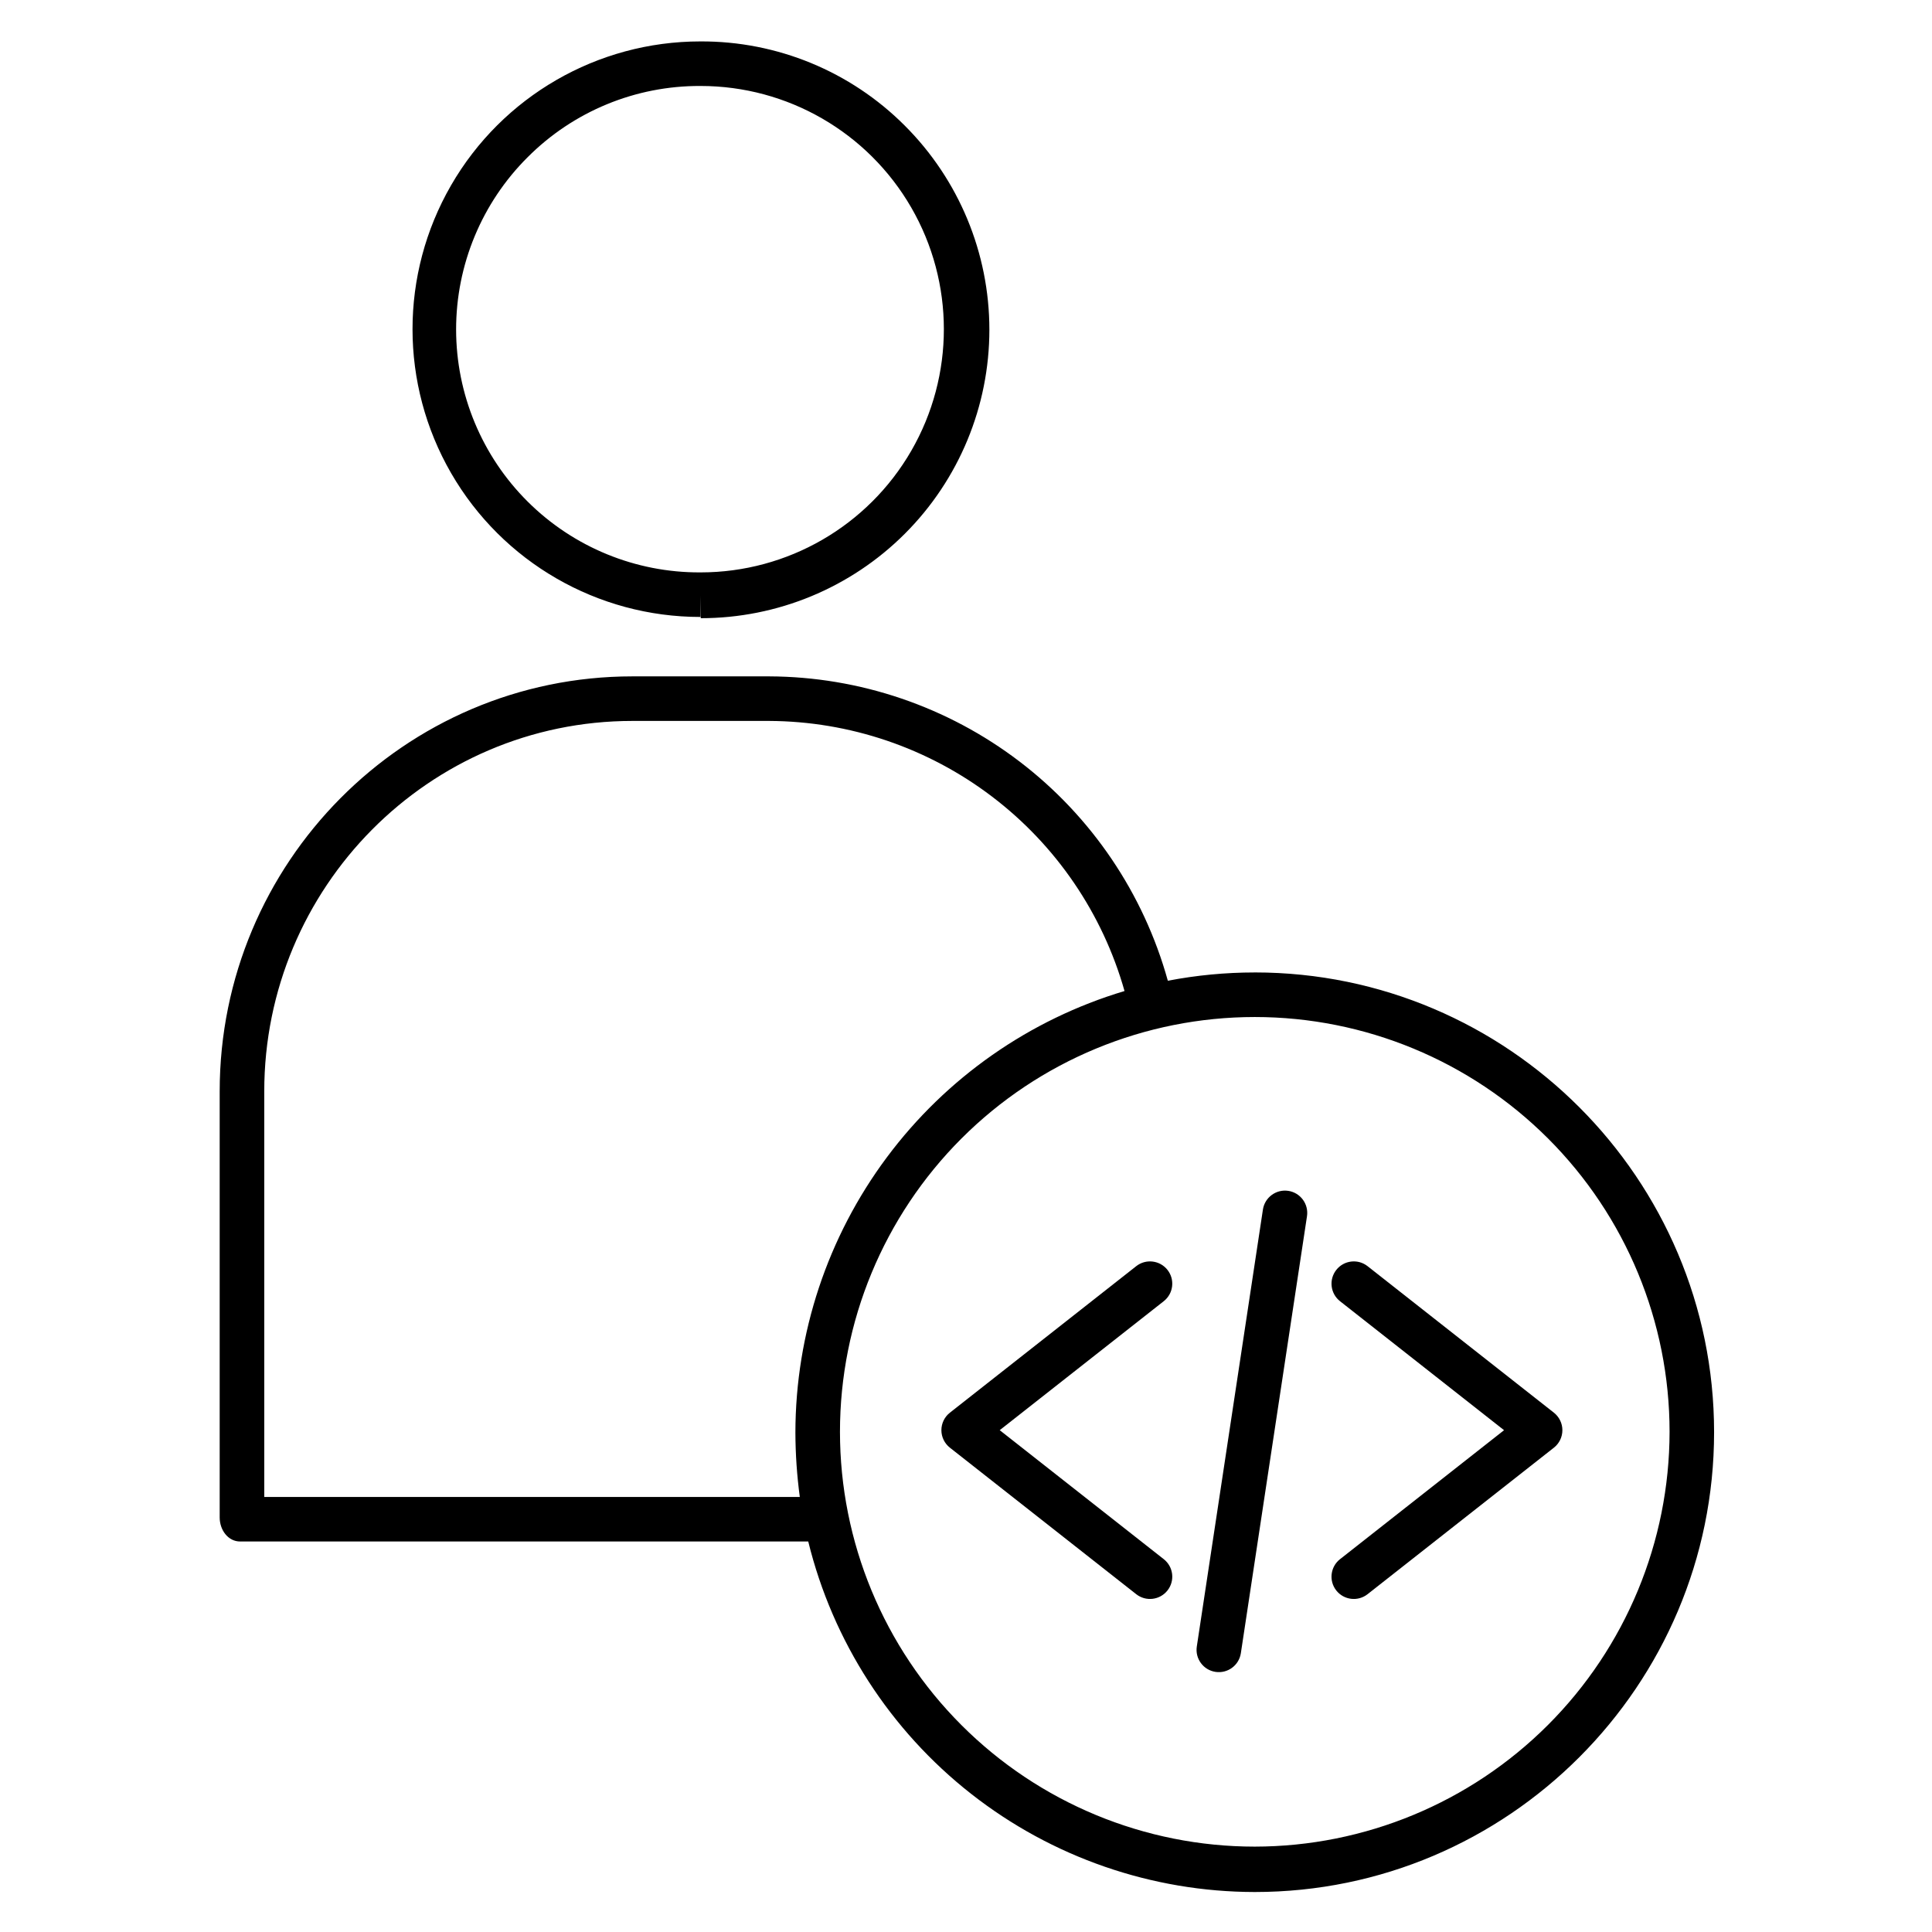 <?xml version="1.0" encoding="UTF-8"?>
<!-- Uploaded to: ICON Repo, www.svgrepo.com, Generator: ICON Repo Mixer Tools -->
<svg fill="#000000" width="800px" height="800px" version="1.1" viewBox="144 144 512 512" xmlns="http://www.w3.org/2000/svg">
 <g>
  <path d="m329.6 307.5h0.035v-5.684l0.07 6.016v-0.004c20.285 0.012 39.746-8.043 54.094-22.391 14.348-14.344 22.402-33.801 22.395-54.09-0.008-20.289-8.082-39.742-22.438-54.074-14.348-14.371-33.848-22.398-54.152-22.297h-0.035c-27.246 0.008-52.418 14.547-66.039 38.145-13.617 23.598-13.609 52.668 0.016 76.262 13.629 23.59 38.809 38.121 66.055 38.117zm-45.785-121.82c12.129-12.176 28.633-18.98 45.82-18.895h0.031c23.027-0.004 44.305 12.273 55.824 32.211 11.52 19.941 11.523 44.508 0.016 64.453-11.508 19.945-32.781 32.234-55.809 32.242h-0.098c-17.129 0.086-33.59-6.656-45.734-18.734-12.148-12.078-18.98-28.5-18.992-45.629-0.008-17.129 6.809-33.559 18.941-45.648z"/>
  <path d="m476.52 401.71c-7.727 0-15.441 0.734-23.031 2.195-6.414-23.121-20.207-43.516-39.281-58.078-19.074-14.559-42.387-22.492-66.383-22.582h-36.215c-60.492 0-109.39 49.449-109.39 109.97v112.94c0 3.262 2.176 6.359 5.434 6.359h150.54c6.504 26.48 21.695 50.02 43.145 66.855 21.445 16.836 47.918 26.004 75.184 26.035 67.125 0 121.73-54.723 121.73-121.85 0.004-67.125-54.609-121.85-121.73-121.85zm-262.49 139v-107.48c0-54.016 43.59-98.176 97.59-98.176h36.199c21.34 0.094 42.074 7.125 59.066 20.039 16.992 12.91 29.32 31 35.125 51.539-25.184 7.535-47.27 22.984-62.98 44.062-15.711 21.078-24.211 46.656-24.242 72.945 0.016 5.707 0.406 11.41 1.168 17.07zm262.5 92.664h-0.004c-29.152 0-57.113-11.582-77.727-32.199-20.617-20.613-32.199-48.574-32.199-77.73 0-29.152 11.582-57.113 32.199-77.73 20.613-20.613 48.574-32.195 77.73-32.195 29.152 0 57.113 11.582 77.73 32.199 20.613 20.613 32.195 48.574 32.195 77.73-0.035 29.145-11.625 57.082-32.234 77.691-20.609 20.609-48.551 32.199-77.695 32.234z"/>
  <path d="m453.4 480.54c-2.016-2.562-5.727-3.008-8.289-0.992l-49.375 38.824c-1.426 1.117-2.258 2.828-2.258 4.641 0 1.809 0.832 3.519 2.258 4.641l49.375 38.824c2.562 2.016 6.273 1.57 8.289-0.992s1.574-6.273-0.992-8.289l-43.473-34.184 43.473-34.184c2.562-2.016 3.008-5.727 0.992-8.289z"/>
  <path d="m498.13 480.54c-0.969 1.23-1.41 2.797-1.223 4.352 0.184 1.555 0.98 2.973 2.211 3.941l43.473 34.184-43.473 34.184v-0.004c-2.562 2.016-3.008 5.727-0.992 8.293 2.016 2.562 5.731 3.004 8.293 0.988l49.375-38.824c1.422-1.117 2.254-2.828 2.254-4.641 0-1.809-0.832-3.519-2.254-4.641l-49.375-38.824c-2.562-2.016-6.273-1.57-8.289 0.992z"/>
  <path d="m485.41 459.59c-3.223-0.484-6.231 1.73-6.723 4.953l-17.52 115.8c-0.492 3.223 1.727 6.234 4.949 6.723 3.227 0.488 6.234-1.727 6.723-4.953l17.527-115.8c0.234-1.547-0.156-3.129-1.086-4.387-0.93-1.262-2.32-2.106-3.871-2.336z"/>
 </g>
</svg>